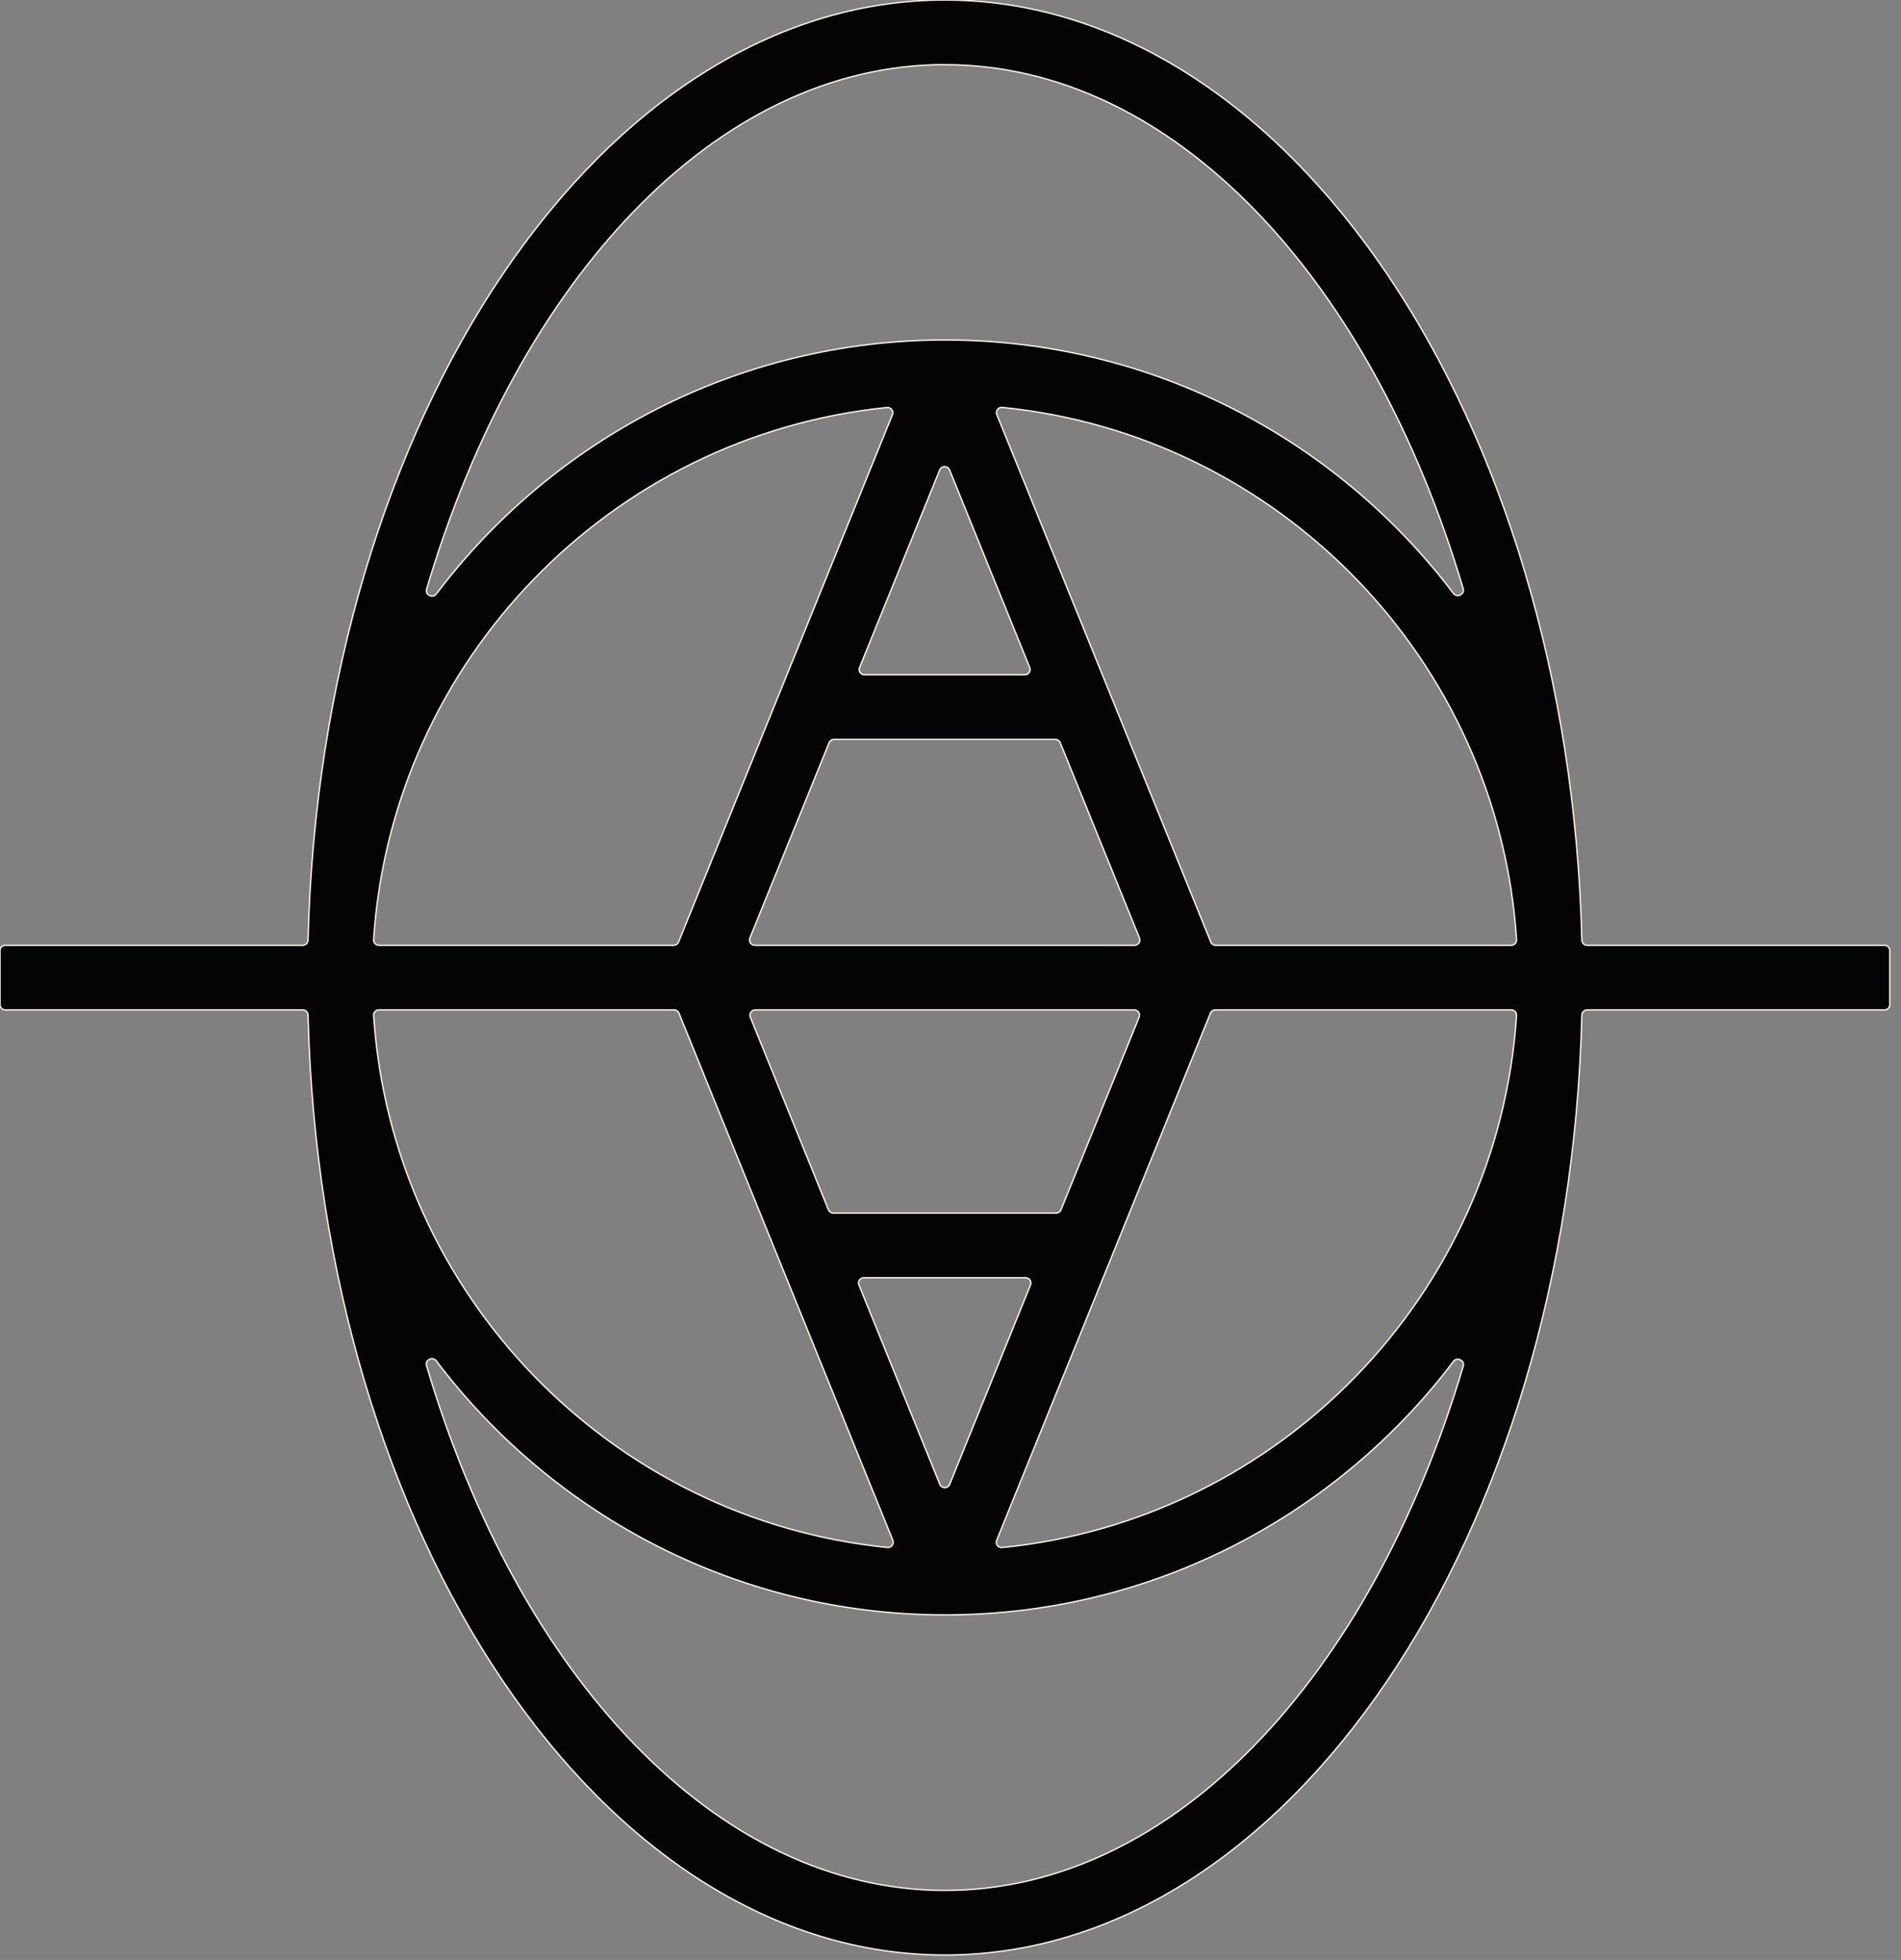 <svg xmlns="http://www.w3.org/2000/svg" version="1.1" xmlns:xlink="http://www.w3.org/1999/xlink" xmlns:svgjs="http://svgjs.dev/svgjs" width="130" height="134"><rect width="100%" height="100%" fill="#808080" stroke="none"/><svg width="130" height="134" viewBox="0 0 130 134" fill="none" xmlns="http://www.w3.org/2000/svg">
<g style="mix-blend-mode:multiply">
<mask id="SvgjsMask1002" fill="white">
<path fill-rule="evenodd" clip-rule="evenodd" d="M21.065 64.271C21.06 64.468 20.899 64.628 20.701 64.628H0.363C0.162 64.628 0 64.79 0 64.991V68.683C0 68.883 0.162 69.046 0.363 69.046H20.701C20.899 69.046 21.06 69.206 21.065 69.403C21.949 105.067 41.149 133.665 64.622 133.665C88.095 133.665 107.292 105.067 108.176 69.403C108.181 69.206 108.342 69.046 108.54 69.046H128.873C129.074 69.046 129.236 68.883 129.236 68.683V64.991C129.236 64.79 129.074 64.628 128.873 64.628H108.54C108.342 64.628 108.181 64.468 108.176 64.271C107.296 28.602 88.097 0 64.622 0C41.147 0 21.946 28.602 21.065 64.271ZM25.911 69.046C25.703 69.046 25.537 69.222 25.551 69.43C26.808 88.509 41.788 103.901 60.687 105.799C60.956 105.826 61.157 105.557 61.055 105.306L46.432 69.272C46.376 69.135 46.243 69.046 46.096 69.046H25.911ZM46.405 64.401C46.35 64.538 46.217 64.628 46.069 64.628H25.91C25.702 64.628 25.536 64.451 25.55 64.244C26.798 45.166 41.767 29.774 60.657 27.862C60.927 27.835 61.128 28.104 61.026 28.355L46.405 64.401ZM51.647 69.046C51.389 69.046 51.213 69.307 51.31 69.545L56.653 82.712C56.709 82.848 56.842 82.938 56.99 82.938H72.22C72.368 82.938 72.501 82.848 72.557 82.712L77.897 69.545C77.994 69.307 77.818 69.046 77.561 69.046H51.647ZM64.943 101.481C64.821 101.783 64.393 101.784 64.271 101.482L58.741 87.855C58.644 87.617 58.82 87.356 59.077 87.356H70.134C70.391 87.356 70.567 87.617 70.47 87.855L64.943 101.481ZM77.921 64.129C78.018 64.367 77.843 64.628 77.585 64.628H51.619C51.362 64.628 51.186 64.367 51.283 64.129L56.698 50.78C56.753 50.643 56.886 50.553 57.034 50.553H72.168C72.316 50.553 72.448 50.643 72.504 50.78L77.921 64.129ZM70.417 45.636C70.513 45.874 70.338 46.135 70.08 46.135H59.12C58.863 46.135 58.687 45.874 58.784 45.636L64.263 32.129C64.385 31.827 64.813 31.827 64.935 32.129L70.417 45.636ZM83.111 69.046C82.963 69.046 82.831 69.135 82.775 69.272L68.157 105.311C68.055 105.562 68.256 105.831 68.525 105.804C87.447 103.928 102.449 88.526 103.708 69.43C103.721 69.222 103.556 69.046 103.347 69.046H83.111ZM103.709 64.244C103.723 64.451 103.557 64.628 103.349 64.628H83.136C82.988 64.628 82.855 64.538 82.8 64.401L68.169 28.349C68.067 28.098 68.267 27.828 68.537 27.855C87.459 29.737 102.459 45.144 103.709 64.244ZM64.622 4.421C64.622 4.423 64.623 4.424 64.625 4.424C80.258 4.426 93.781 19.093 100.059 40.245C100.175 40.637 99.638 40.893 99.392 40.567C91.428 30.05 78.81 23.244 64.631 23.244C50.434 23.244 37.802 30.067 29.84 40.606C29.594 40.933 29.057 40.677 29.173 40.285C35.445 19.108 48.976 4.42 64.619 4.418C64.621 4.418 64.622 4.419 64.622 4.421V4.421ZM64.622 129.247C48.974 129.247 35.439 114.551 29.169 93.364C29.053 92.972 29.59 92.717 29.836 93.043C37.797 103.586 50.432 110.411 64.631 110.411C78.812 110.411 91.434 103.602 99.397 93.08C99.644 92.754 100.18 93.01 100.064 93.401C93.789 114.567 80.261 129.247 64.622 129.247Z"></path>
</mask>
<path fill-rule="evenodd" clip-rule="evenodd" d="M21.065 64.271C21.06 64.468 20.899 64.628 20.701 64.628H0.363C0.162 64.628 0 64.79 0 64.991V68.683C0 68.883 0.162 69.046 0.363 69.046H20.701C20.899 69.046 21.06 69.206 21.065 69.403C21.949 105.067 41.149 133.665 64.622 133.665C88.095 133.665 107.292 105.067 108.176 69.403C108.181 69.206 108.342 69.046 108.54 69.046H128.873C129.074 69.046 129.236 68.883 129.236 68.683V64.991C129.236 64.79 129.074 64.628 128.873 64.628H108.54C108.342 64.628 108.181 64.468 108.176 64.271C107.296 28.602 88.097 0 64.622 0C41.147 0 21.946 28.602 21.065 64.271ZM25.911 69.046C25.703 69.046 25.537 69.222 25.551 69.43C26.808 88.509 41.788 103.901 60.687 105.799C60.956 105.826 61.157 105.557 61.055 105.306L46.432 69.272C46.376 69.135 46.243 69.046 46.096 69.046H25.911ZM46.405 64.401C46.35 64.538 46.217 64.628 46.069 64.628H25.91C25.702 64.628 25.536 64.451 25.55 64.244C26.798 45.166 41.767 29.774 60.657 27.862C60.927 27.835 61.128 28.104 61.026 28.355L46.405 64.401ZM51.647 69.046C51.389 69.046 51.213 69.307 51.31 69.545L56.653 82.712C56.709 82.848 56.842 82.938 56.99 82.938H72.22C72.368 82.938 72.501 82.848 72.557 82.712L77.897 69.545C77.994 69.307 77.818 69.046 77.561 69.046H51.647ZM64.943 101.481C64.821 101.783 64.393 101.784 64.271 101.482L58.741 87.855C58.644 87.617 58.82 87.356 59.077 87.356H70.134C70.391 87.356 70.567 87.617 70.47 87.855L64.943 101.481ZM77.921 64.129C78.018 64.367 77.843 64.628 77.585 64.628H51.619C51.362 64.628 51.186 64.367 51.283 64.129L56.698 50.78C56.753 50.643 56.886 50.553 57.034 50.553H72.168C72.316 50.553 72.448 50.643 72.504 50.78L77.921 64.129ZM70.417 45.636C70.513 45.874 70.338 46.135 70.08 46.135H59.12C58.863 46.135 58.687 45.874 58.784 45.636L64.263 32.129C64.385 31.827 64.813 31.827 64.935 32.129L70.417 45.636ZM83.111 69.046C82.963 69.046 82.831 69.135 82.775 69.272L68.157 105.311C68.055 105.562 68.256 105.831 68.525 105.804C87.447 103.928 102.449 88.526 103.708 69.43C103.721 69.222 103.556 69.046 103.347 69.046H83.111ZM103.709 64.244C103.723 64.451 103.557 64.628 103.349 64.628H83.136C82.988 64.628 82.855 64.538 82.8 64.401L68.169 28.349C68.067 28.098 68.267 27.828 68.537 27.855C87.459 29.737 102.459 45.144 103.709 64.244ZM64.622 4.421C64.622 4.423 64.623 4.424 64.625 4.424C80.258 4.426 93.781 19.093 100.059 40.245C100.175 40.637 99.638 40.893 99.392 40.567C91.428 30.05 78.81 23.244 64.631 23.244C50.434 23.244 37.802 30.067 29.84 40.606C29.594 40.933 29.057 40.677 29.173 40.285C35.445 19.108 48.976 4.42 64.619 4.418C64.621 4.418 64.622 4.419 64.622 4.421V4.421ZM64.622 129.247C48.974 129.247 35.439 114.551 29.169 93.364C29.053 92.972 29.59 92.717 29.836 93.043C37.797 103.586 50.432 110.411 64.631 110.411C78.812 110.411 91.434 103.602 99.397 93.08C99.644 92.754 100.18 93.01 100.064 93.401C93.789 114.567 80.261 129.247 64.622 129.247Z" fill="#040404"></path>
<path d="M99.397 93.08L99.359 93.05L99.397 93.08ZM100.064 93.401L100.11 93.415L100.064 93.401ZM29.169 93.364L29.122 93.378L29.169 93.364ZM29.836 93.043L29.874 93.014L29.836 93.043ZM64.619 4.418L64.619 4.37L64.619 4.37L64.619 4.418ZM29.84 40.606L29.879 40.636L29.84 40.606ZM29.173 40.285L29.219 40.299L29.173 40.285ZM64.625 4.424L64.625 4.472L64.625 4.472L64.625 4.424ZM100.059 40.245L100.012 40.259L100.059 40.245ZM99.392 40.567L99.43 40.538L99.392 40.567ZM68.169 28.349L68.213 28.331L68.169 28.349ZM68.537 27.855L68.532 27.903L68.537 27.855ZM103.709 64.244L103.661 64.247L103.709 64.244ZM82.8 64.401L82.844 64.383L82.8 64.401ZM103.708 69.43L103.756 69.434L103.708 69.43ZM82.775 69.272L82.82 69.291L82.775 69.272ZM68.157 105.311L68.112 105.293L68.157 105.311ZM68.525 105.804L68.53 105.852L68.53 105.852L68.525 105.804ZM64.263 32.129L64.218 32.111L64.263 32.129ZM64.935 32.129L64.891 32.147L64.935 32.129ZM58.784 45.636L58.829 45.654L58.784 45.636ZM70.417 45.636L70.461 45.618L70.417 45.636ZM72.504 50.78L72.549 50.761L72.504 50.78ZM56.698 50.78L56.653 50.762L56.698 50.78ZM70.47 87.855L70.515 87.873L70.47 87.855ZM64.271 101.482L64.226 101.5L64.271 101.482ZM64.943 101.481L64.988 101.5L64.943 101.481ZM58.741 87.855L58.785 87.837L58.741 87.855ZM77.897 69.545L77.852 69.527L77.897 69.545ZM72.557 82.712L72.512 82.693L72.557 82.712ZM51.31 69.545L51.266 69.563L51.31 69.545ZM56.653 82.712L56.698 82.693L56.653 82.712ZM60.657 27.862L60.653 27.814L60.657 27.862ZM61.026 28.355L60.981 28.337L61.026 28.355ZM25.55 64.244L25.502 64.24L25.55 64.244ZM60.687 105.799L60.691 105.751L60.687 105.799ZM61.055 105.306L61.1 105.288L61.055 105.306ZM108.176 64.271L108.128 64.272L108.176 64.271ZM21.065 69.403L21.113 69.402L21.065 69.403ZM46.432 69.272L46.477 69.254L46.432 69.272ZM77.921 64.129L77.966 64.111L77.921 64.129ZM21.065 64.271L21.017 64.27L21.065 64.271ZM108.176 69.403L108.224 69.404L108.176 69.403ZM51.283 64.129L51.238 64.111L51.283 64.129ZM0.363 64.676H20.701V64.58H0.363V64.676ZM0.048 68.683V64.991H-0.048V68.683H0.048ZM20.701 68.998H0.363V69.094H20.701V68.998ZM64.622 133.616C52.907 133.616 42.252 126.48 34.413 114.881C26.574 103.282 21.555 87.226 21.113 69.402L21.017 69.404C21.459 87.244 26.482 103.319 34.333 114.935C42.183 126.551 52.864 133.713 64.622 133.713V133.616ZM108.128 69.402C107.686 87.226 102.668 103.282 94.83 114.881C86.992 126.48 76.337 133.616 64.622 133.616V133.713C76.38 133.713 87.06 126.551 94.91 114.935C102.76 103.319 107.782 87.244 108.224 69.404L108.128 69.402ZM128.873 68.998H108.54V69.094H128.873V68.998ZM129.188 64.991V68.683H129.284V64.991H129.188ZM108.54 64.676H128.873V64.58H108.54V64.676ZM64.622 0.048C76.338 0.048 86.993 7.186 94.832 18.787C102.67 30.387 107.688 46.446 108.128 64.272L108.225 64.27C107.784 46.428 102.762 30.351 94.912 18.733C87.062 7.115 76.381 -0.048 64.622 -0.048V0.048ZM21.113 64.272C21.553 46.446 26.572 30.387 34.411 18.787C42.25 7.186 52.906 0.048 64.622 0.048V-0.048C52.864 -0.048 42.181 7.115 34.331 18.733C26.48 30.351 21.457 46.428 21.017 64.27L21.113 64.272ZM60.691 105.751C41.817 103.855 26.855 88.483 25.599 69.427L25.503 69.434C26.762 88.536 41.76 103.946 60.682 105.847L60.691 105.751ZM46.387 69.29L61.01 105.324L61.1 105.288L46.477 69.254L46.387 69.29ZM25.911 69.094H46.096V68.998H25.911V69.094ZM25.91 64.676H46.069V64.58H25.91V64.676ZM60.653 27.814C41.739 29.728 26.752 45.139 25.502 64.24L25.598 64.247C26.845 45.193 41.795 29.82 60.662 27.91L60.653 27.814ZM46.45 64.42L61.071 28.374L60.981 28.337L46.361 64.383L46.45 64.42ZM56.698 82.693L51.355 69.527L51.266 69.563L56.609 82.73L56.698 82.693ZM72.22 82.89H56.99V82.986H72.22V82.89ZM77.852 69.527L72.512 82.693L72.601 82.73L77.942 69.563L77.852 69.527ZM51.647 69.094H77.561V68.998H51.647V69.094ZM58.696 87.873L64.226 101.5L64.315 101.463L58.785 87.837L58.696 87.873ZM70.134 87.308H59.077V87.404H70.134V87.308ZM64.988 101.5L70.515 87.873L70.426 87.837L64.898 101.463L64.988 101.5ZM51.619 64.676H77.585V64.58H51.619V64.676ZM56.653 50.762L51.238 64.111L51.328 64.147L56.742 50.798L56.653 50.762ZM57.034 50.601H72.168V50.505H57.034V50.601ZM77.966 64.111L72.549 50.761L72.459 50.798L77.877 64.147L77.966 64.111ZM70.08 46.087H59.12V46.184H70.08V46.087ZM64.218 32.111L58.739 45.618L58.829 45.654L64.307 32.147L64.218 32.111ZM70.461 45.618L64.98 32.111L64.891 32.147L70.372 45.654L70.461 45.618ZM68.202 105.329L82.82 69.291L82.73 69.254L68.112 105.293L68.202 105.329ZM103.66 69.427C102.403 88.499 87.418 103.882 68.52 105.756L68.53 105.852C87.475 103.973 102.496 88.553 103.756 69.434L103.66 69.427ZM83.111 69.094H103.347V68.998H83.111V69.094ZM83.136 64.676H103.349V64.58H83.136V64.676ZM68.124 28.367L82.755 64.42L82.844 64.383L68.213 28.331L68.124 28.367ZM103.757 64.24C102.506 45.117 87.487 29.692 68.541 27.807L68.532 27.903C87.431 29.783 102.413 45.17 103.661 64.247L103.757 64.24ZM100.105 40.232C93.826 19.073 80.291 4.377 64.625 4.376L64.625 4.472C80.225 4.474 93.737 19.114 100.012 40.259L100.105 40.232ZM64.631 23.292C78.794 23.292 91.399 30.091 99.353 40.597L99.43 40.538C91.458 30.01 78.826 23.196 64.631 23.196V23.292ZM29.879 40.636C37.832 30.108 50.45 23.292 64.631 23.292V23.196C50.418 23.196 37.772 30.026 29.802 40.577L29.879 40.636ZM64.619 4.37C48.943 4.372 35.401 19.088 29.127 40.271L29.219 40.299C35.489 19.129 49.009 4.468 64.619 4.466L64.619 4.37ZM29.122 93.378C35.395 114.571 48.941 129.295 64.622 129.295V129.199C49.007 129.199 35.483 114.53 29.215 93.351L29.122 93.378ZM64.631 110.363C50.447 110.363 37.827 103.545 29.874 93.014L29.797 93.072C37.767 103.626 50.416 110.46 64.631 110.46V110.363ZM99.359 93.05C91.404 103.561 78.796 110.363 64.631 110.363V110.46C78.828 110.46 91.463 103.642 99.436 93.109L99.359 93.05ZM64.622 129.295C80.294 129.295 93.833 114.588 100.11 93.415L100.018 93.388C93.745 114.546 80.228 129.199 64.622 129.199V129.295ZM99.436 93.109C99.543 92.967 99.712 92.951 99.846 93.015C99.979 93.079 100.068 93.219 100.018 93.388L100.11 93.415C100.176 93.192 100.055 93.008 99.888 92.928C99.721 92.848 99.499 92.866 99.359 93.05L99.436 93.109ZM29.215 93.351C29.165 93.182 29.254 93.042 29.387 92.978C29.521 92.914 29.691 92.931 29.797 93.072L29.874 93.014C29.735 92.829 29.513 92.811 29.346 92.891C29.178 92.971 29.056 93.155 29.122 93.378L29.215 93.351ZM64.619 4.466C64.594 4.466 64.574 4.446 64.574 4.421H64.67C64.67 4.392 64.647 4.37 64.619 4.37L64.619 4.466ZM29.802 40.577C29.695 40.719 29.525 40.736 29.392 40.672C29.258 40.608 29.169 40.468 29.219 40.299L29.127 40.271C29.061 40.494 29.182 40.678 29.35 40.759C29.517 40.839 29.739 40.82 29.879 40.636L29.802 40.577ZM64.625 4.376C64.65 4.376 64.67 4.396 64.67 4.421H64.574C64.574 4.449 64.597 4.472 64.625 4.472L64.625 4.376ZM100.012 40.259C100.062 40.428 99.974 40.568 99.84 40.632C99.707 40.696 99.537 40.68 99.43 40.538L99.353 40.597C99.493 40.781 99.715 40.799 99.882 40.719C100.05 40.639 100.171 40.455 100.105 40.232L100.012 40.259ZM68.213 28.331C68.125 28.113 68.299 27.88 68.532 27.903L68.541 27.807C68.236 27.777 68.009 28.083 68.124 28.367L68.213 28.331ZM103.349 64.676C103.585 64.676 103.773 64.476 103.757 64.24L103.661 64.247C103.673 64.427 103.529 64.58 103.349 64.58V64.676ZM83.136 64.58C83.008 64.58 82.892 64.502 82.844 64.383L82.755 64.42C82.818 64.575 82.969 64.676 83.136 64.676V64.58ZM103.756 69.434C103.771 69.198 103.584 68.998 103.347 68.998V69.094C103.528 69.094 103.672 69.247 103.66 69.427L103.756 69.434ZM82.82 69.291C82.868 69.172 82.983 69.094 83.111 69.094V68.998C82.944 68.998 82.793 69.099 82.73 69.254L82.82 69.291ZM68.112 105.293C67.997 105.577 68.224 105.883 68.53 105.852L68.52 105.756C68.287 105.779 68.114 105.546 68.202 105.329L68.112 105.293ZM64.307 32.147C64.413 31.885 64.784 31.885 64.891 32.147L64.98 32.111C64.841 31.769 64.357 31.769 64.218 32.111L64.307 32.147ZM59.12 46.087C58.897 46.087 58.745 45.861 58.829 45.654L58.739 45.618C58.63 45.888 58.829 46.184 59.12 46.184V46.087ZM70.08 46.184C70.372 46.184 70.571 45.888 70.461 45.618L70.372 45.654C70.456 45.861 70.304 46.087 70.08 46.087V46.184ZM72.168 50.601C72.296 50.601 72.411 50.679 72.459 50.798L72.549 50.761C72.486 50.606 72.335 50.505 72.168 50.505V50.601ZM56.742 50.798C56.79 50.679 56.906 50.601 57.034 50.601V50.505C56.867 50.505 56.716 50.606 56.653 50.762L56.742 50.798ZM70.134 87.404C70.357 87.404 70.51 87.63 70.426 87.837L70.515 87.873C70.625 87.603 70.426 87.308 70.134 87.308V87.404ZM64.226 101.5C64.365 101.842 64.849 101.842 64.988 101.5L64.898 101.463C64.792 101.725 64.422 101.725 64.315 101.463L64.226 101.5ZM58.785 87.837C58.702 87.63 58.854 87.404 59.077 87.404V87.308C58.785 87.308 58.586 87.603 58.696 87.873L58.785 87.837ZM77.942 69.563C78.052 69.293 77.853 68.998 77.561 68.998V69.094C77.784 69.094 77.936 69.32 77.852 69.527L77.942 69.563ZM72.22 82.986C72.388 82.986 72.538 82.885 72.601 82.73L72.512 82.693C72.464 82.812 72.349 82.89 72.22 82.89V82.986ZM51.355 69.527C51.271 69.32 51.423 69.094 51.647 69.094V68.998C51.355 68.998 51.156 69.293 51.266 69.563L51.355 69.527ZM56.609 82.73C56.672 82.885 56.822 82.986 56.99 82.986V82.89C56.862 82.89 56.746 82.812 56.698 82.693L56.609 82.73ZM60.662 27.91C60.895 27.887 61.07 28.12 60.981 28.337L61.071 28.374C61.186 28.089 60.959 27.783 60.653 27.814L60.662 27.91ZM46.069 64.676C46.236 64.676 46.387 64.575 46.45 64.42L46.361 64.383C46.312 64.502 46.197 64.58 46.069 64.58V64.676ZM25.91 64.58C25.73 64.58 25.586 64.427 25.598 64.247L25.502 64.24C25.486 64.476 25.674 64.676 25.91 64.676V64.58ZM60.682 105.847C60.988 105.878 61.215 105.572 61.1 105.288L61.01 105.324C61.099 105.542 60.925 105.775 60.691 105.751L60.682 105.847ZM108.54 64.58C108.369 64.58 108.229 64.441 108.225 64.27L108.128 64.272C108.134 64.495 108.316 64.676 108.54 64.676V64.58ZM129.284 64.991C129.284 64.764 129.1 64.58 128.873 64.58V64.676C129.047 64.676 129.188 64.817 129.188 64.991H129.284ZM128.873 69.094C129.1 69.094 129.284 68.91 129.284 68.683H129.188C129.188 68.857 129.047 68.998 128.873 68.998V69.094ZM20.701 69.094C20.872 69.094 21.012 69.233 21.017 69.404L21.113 69.402C21.108 69.179 20.925 68.998 20.701 68.998V69.094ZM-0.048 68.683C-0.048 68.91 0.136 69.094 0.363 69.094V68.998C0.189 68.998 0.048 68.857 0.048 68.683H-0.048ZM46.477 69.254C46.414 69.099 46.263 68.998 46.096 68.998V69.094C46.224 69.094 46.339 69.172 46.387 69.29L46.477 69.254ZM77.585 64.676C77.877 64.676 78.076 64.381 77.966 64.111L77.877 64.147C77.961 64.354 77.808 64.58 77.585 64.58V64.676ZM20.701 64.676C20.925 64.676 21.108 64.495 21.113 64.272L21.017 64.27C21.012 64.441 20.872 64.58 20.701 64.58V64.676ZM108.224 69.404C108.229 69.233 108.369 69.094 108.54 69.094V68.998C108.316 68.998 108.134 69.179 108.128 69.402L108.224 69.404ZM25.599 69.427C25.587 69.247 25.731 69.094 25.911 69.094V68.998C25.675 68.998 25.487 69.198 25.503 69.434L25.599 69.427ZM51.619 64.58C51.396 64.58 51.244 64.354 51.328 64.147L51.238 64.111C51.129 64.381 51.328 64.676 51.619 64.676V64.58ZM0.363 64.58C0.136 64.58 -0.048 64.764 -0.048 64.991H0.048C0.048 64.817 0.189 64.676 0.363 64.676V64.58Z" fill="#FBF1E0" mask="url(#path-1-inside-1_123_6377)"></path>
</g>
</svg><style>@media (prefers-color-scheme: light) { :root { filter: none; } }
@media (prefers-color-scheme: dark) { :root { filter: none; } }
</style></svg>